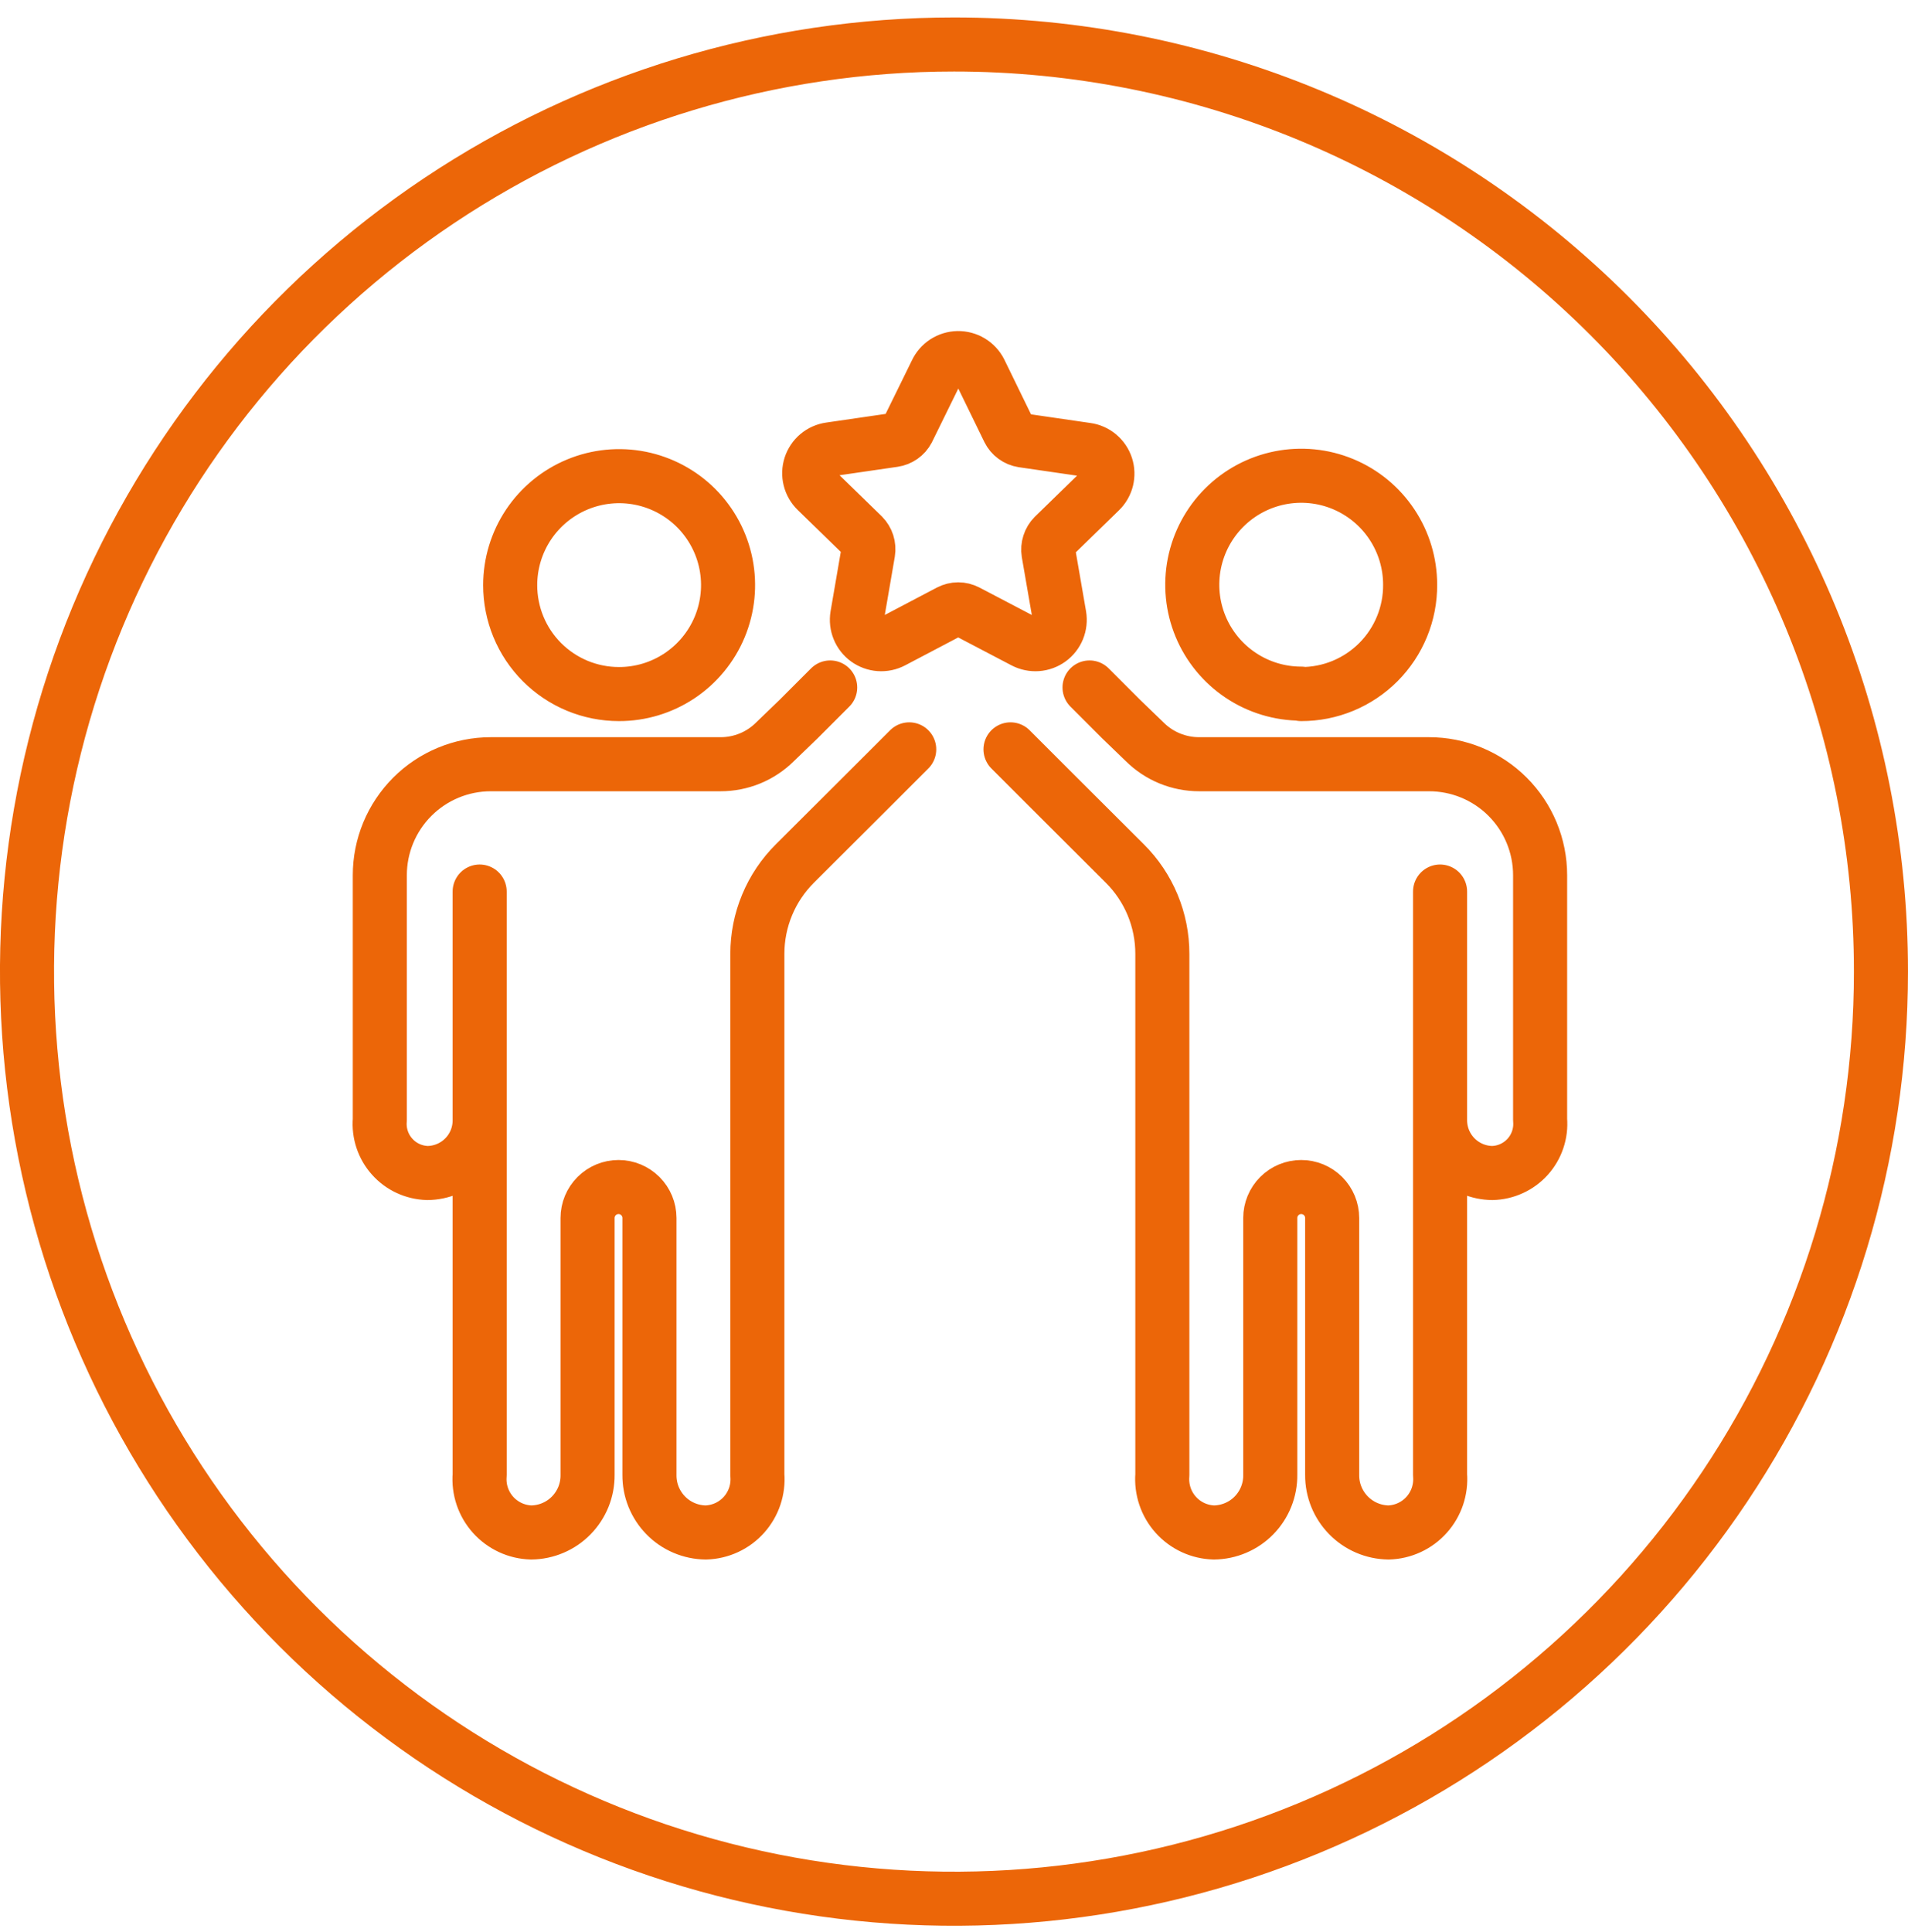 <?xml version="1.0" encoding="UTF-8"?> <svg xmlns="http://www.w3.org/2000/svg" width="81" height="82" viewBox="0 0 81 82" fill="none"><g clip-path="url(#clip0_14489_136344)"><path d="M61.135 47.555C61.137 48.144 61.37 48.708 61.785 49.126C62.2 49.544 62.762 49.782 63.35 49.789C63.635 49.783 63.916 49.718 64.174 49.599C64.433 49.481 64.665 49.31 64.855 49.099C65.046 48.887 65.191 48.638 65.281 48.368C65.372 48.098 65.406 47.813 65.382 47.529V37.15C65.382 36.531 65.26 35.917 65.023 35.345C64.786 34.773 64.438 34.253 63.999 33.815C63.561 33.377 63.04 33.03 62.468 32.794C61.895 32.558 61.281 32.437 60.661 32.438H50.913C50.483 32.439 50.056 32.355 49.658 32.192C49.259 32.028 48.897 31.787 48.592 31.483L47.594 30.52L46.254 29.18M42.899 31.807L44.572 33.48L47.751 36.651C48.257 37.154 48.658 37.751 48.932 38.41C49.205 39.068 49.346 39.774 49.345 40.487V49.246V62.603C49.32 62.909 49.358 63.217 49.456 63.508C49.553 63.799 49.71 64.067 49.915 64.296C50.12 64.524 50.369 64.709 50.648 64.838C50.926 64.967 51.228 65.038 51.535 65.046C51.852 65.043 52.166 64.977 52.458 64.852C52.75 64.728 53.015 64.547 53.237 64.32C53.459 64.093 53.634 63.824 53.752 63.53C53.87 63.235 53.93 62.92 53.926 62.603V51.698C53.926 51.35 54.065 51.016 54.311 50.769C54.557 50.523 54.892 50.384 55.24 50.384C55.588 50.384 55.922 50.523 56.169 50.769C56.415 51.016 56.554 51.35 56.554 51.698V62.603C56.549 63.243 56.798 63.859 57.246 64.317C57.694 64.775 58.304 65.037 58.945 65.046C59.252 65.038 59.554 64.967 59.832 64.838C60.111 64.709 60.36 64.524 60.565 64.296C60.77 64.067 60.926 63.799 61.024 63.508C61.122 63.217 61.16 62.909 61.135 62.603V49.228V37.842M20.363 47.555C20.363 48.145 20.13 48.71 19.715 49.128C19.3 49.547 18.736 49.784 18.147 49.789C17.863 49.781 17.584 49.716 17.326 49.597C17.068 49.478 16.837 49.307 16.648 49.095C16.458 48.884 16.314 48.636 16.224 48.366C16.134 48.097 16.1 47.812 16.124 47.529V37.15C16.124 35.9 16.62 34.702 17.504 33.818C18.388 32.934 19.586 32.438 20.836 32.438H30.584C31.015 32.439 31.442 32.355 31.84 32.192C32.238 32.028 32.6 31.787 32.905 31.483L33.904 30.52L35.244 29.18M38.599 31.807L36.926 33.48L33.746 36.651C33.241 37.154 32.839 37.751 32.566 38.41C32.292 39.068 32.152 39.774 32.152 40.487V49.246V62.603C32.177 62.909 32.14 63.217 32.042 63.508C31.944 63.799 31.788 64.067 31.583 64.296C31.378 64.524 31.129 64.709 30.85 64.838C30.571 64.967 30.269 65.038 29.962 65.046C29.645 65.043 29.331 64.977 29.039 64.852C28.747 64.728 28.483 64.547 28.261 64.32C28.039 64.093 27.864 63.824 27.745 63.53C27.627 63.235 27.568 62.92 27.571 62.603V51.698C27.571 51.35 27.433 51.016 27.186 50.769C26.94 50.523 26.606 50.384 26.258 50.384C25.909 50.384 25.575 50.523 25.329 50.769C25.082 51.016 24.944 51.35 24.944 51.698V62.603C24.947 62.92 24.888 63.235 24.77 63.53C24.651 63.824 24.476 64.093 24.254 64.32C24.032 64.547 23.768 64.728 23.476 64.852C23.184 64.977 22.87 65.043 22.553 65.046C22.246 65.038 21.944 64.967 21.665 64.838C21.387 64.709 21.137 64.524 20.932 64.296C20.727 64.067 20.571 63.799 20.473 63.508C20.375 63.217 20.338 62.909 20.363 62.603V49.228V37.842M41.603 15.761L42.82 18.258C42.877 18.373 42.961 18.473 43.065 18.549C43.168 18.625 43.289 18.675 43.416 18.695L46.131 19.09C46.321 19.116 46.5 19.196 46.647 19.32C46.794 19.443 46.903 19.605 46.963 19.788C47.022 19.97 47.029 20.166 46.983 20.352C46.936 20.538 46.838 20.708 46.7 20.841L44.738 22.751C44.647 22.843 44.579 22.955 44.54 23.078C44.5 23.202 44.49 23.332 44.511 23.46L44.975 26.14C45.006 26.33 44.984 26.525 44.912 26.702C44.839 26.88 44.718 27.034 44.562 27.147C44.407 27.26 44.222 27.327 44.031 27.341C43.839 27.355 43.647 27.315 43.477 27.227L41.051 25.956C40.936 25.896 40.808 25.864 40.679 25.864C40.549 25.864 40.421 25.896 40.306 25.956L37.889 27.227C37.719 27.315 37.527 27.355 37.335 27.341C37.144 27.327 36.96 27.26 36.804 27.147C36.648 27.034 36.527 26.88 36.455 26.702C36.382 26.525 36.36 26.33 36.391 26.14L36.855 23.443C36.876 23.315 36.866 23.184 36.827 23.061C36.787 22.938 36.719 22.825 36.628 22.733L34.666 20.824C34.528 20.691 34.43 20.521 34.384 20.335C34.337 20.148 34.344 19.953 34.403 19.77C34.463 19.588 34.572 19.425 34.719 19.302C34.866 19.178 35.045 19.099 35.235 19.072L37.942 18.678C38.067 18.66 38.186 18.612 38.29 18.539C38.393 18.466 38.478 18.37 38.537 18.258L39.746 15.796C39.828 15.621 39.957 15.472 40.119 15.366C40.281 15.261 40.47 15.203 40.663 15.199C40.857 15.196 41.047 15.246 41.214 15.346C41.38 15.445 41.514 15.589 41.603 15.761ZM55.24 29.442C54.325 29.442 53.431 29.171 52.671 28.663C51.91 28.155 51.317 27.433 50.967 26.588C50.617 25.743 50.526 24.813 50.704 23.916C50.883 23.019 51.323 22.195 51.97 21.548C52.617 20.901 53.441 20.461 54.338 20.282C55.235 20.104 56.165 20.195 57.01 20.545C57.855 20.895 58.577 21.488 59.085 22.249C59.593 23.009 59.864 23.903 59.864 24.818C59.868 25.427 59.751 26.031 59.52 26.594C59.289 27.158 58.949 27.67 58.519 28.102C58.089 28.533 57.578 28.875 57.015 29.109C56.452 29.342 55.849 29.461 55.24 29.46V29.442ZM26.275 29.46C27.19 29.462 28.085 29.192 28.847 28.685C29.608 28.178 30.203 27.456 30.554 26.611C30.905 25.766 30.998 24.836 30.821 23.939C30.643 23.041 30.203 22.216 29.557 21.568C28.911 20.921 28.087 20.48 27.189 20.3C26.292 20.121 25.362 20.212 24.516 20.562C23.671 20.912 22.948 21.505 22.439 22.265C21.931 23.026 21.659 23.92 21.659 24.835C21.658 25.442 21.777 26.043 22.008 26.604C22.24 27.166 22.579 27.675 23.008 28.105C23.437 28.534 23.946 28.875 24.507 29.108C25.067 29.34 25.668 29.46 26.275 29.46ZM79.852 41.24C79.852 49.023 77.544 56.632 73.22 63.103C68.895 69.575 62.749 74.619 55.559 77.597C48.368 80.576 40.456 81.355 32.822 79.837C25.188 78.318 18.176 74.57 12.673 69.067C7.169 63.563 3.421 56.551 1.903 48.918C0.384 41.284 1.164 33.371 4.142 26.181C7.121 18.99 12.165 12.844 18.636 8.52C25.108 4.196 32.716 1.888 40.499 1.888C45.667 1.887 50.785 2.904 55.56 4.881C60.335 6.858 64.674 9.757 68.328 13.411C71.983 17.066 74.881 21.404 76.859 26.179C78.836 30.954 79.853 36.072 79.852 41.24Z" stroke="#EC6608" stroke-width="2.295" stroke-linecap="round" stroke-linejoin="round"></path></g><defs><clipPath id="clip0_14489_136344"><rect width="81" height="81" fill="white" transform="translate(0 0.74)"></rect></clipPath></defs></svg> 